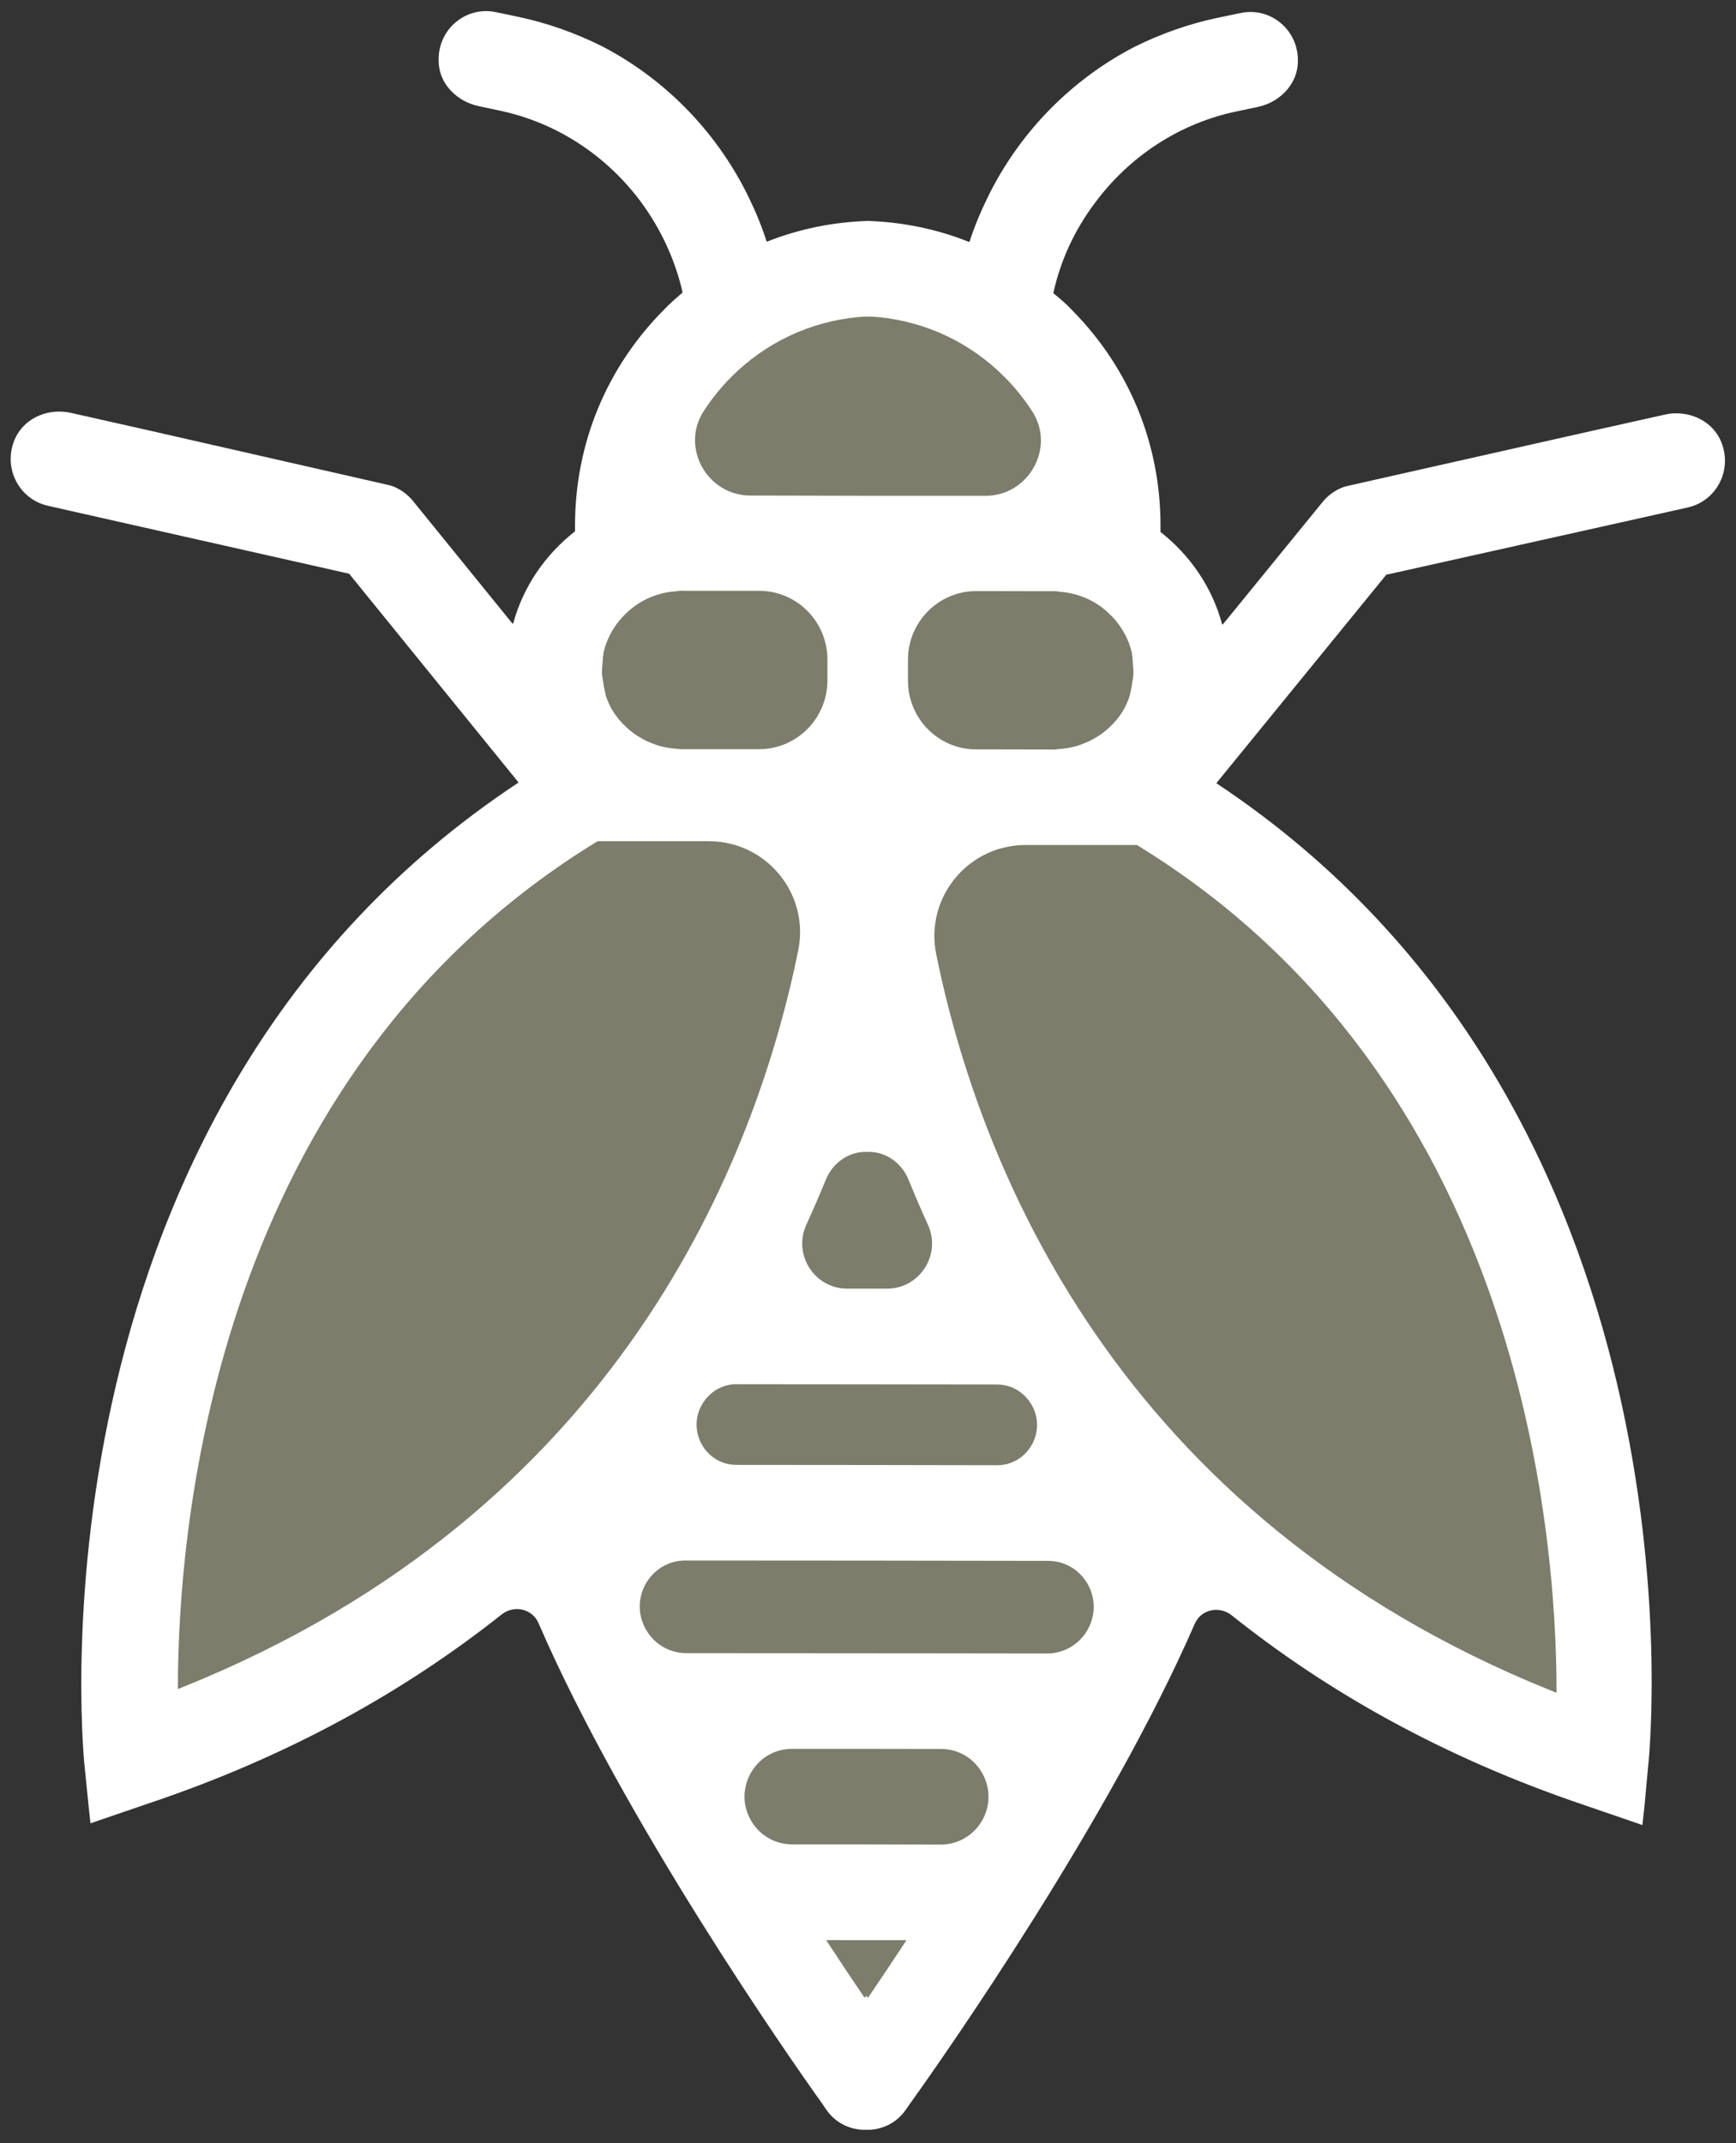 <svg xmlns="http://www.w3.org/2000/svg" fill="none" viewBox="0 0 47 58" height="58" width="47">
<rect x="0" y="0" width="47" height="58" fill="#333333" stroke="none"/>
<g clip-path="url(#clip0_12829_25888)">
<path fill="white" d="M14.041 21.177C0.728 29.968 2.213 46.989 2.283 47.728L2.397 48.864L2.448 49.334C2.448 49.334 2.448 49.344 2.458 49.344L2.758 49.24L3.97 48.825C7.867 47.526 11.019 45.727 13.59 43.687C13.932 43.428 14.419 43.542 14.584 43.938C16.878 49.235 21.295 55.587 22.267 56.942C22.308 57.004 22.349 57.067 22.381 57.109C22.629 57.464 23.033 57.651 23.447 57.641C23.861 57.653 24.265 57.465 24.514 57.111C24.545 57.069 24.587 57.007 24.629 56.945C25.604 55.591 30.036 49.249 32.341 43.958C32.507 43.562 32.994 43.449 33.336 43.708C35.893 45.754 39.05 47.56 42.934 48.867L44.156 49.286L44.457 49.391C44.467 49.391 44.467 49.381 44.467 49.381L44.519 48.913L44.624 47.776C44.708 47.037 46.229 30.02 32.936 21.2V21.19L37.522 15.567V15.557L45.055 13.877L45.697 13.733C46.486 13.557 46.942 12.681 46.569 11.89C46.3 11.338 45.658 11.087 45.068 11.222L42.882 11.71L36.53 13.141C36.426 13.162 36.323 13.194 36.229 13.245C36.063 13.329 35.929 13.442 35.814 13.578L33.106 16.9C33.106 16.9 33.096 16.9 33.085 16.89C32.817 15.889 32.217 15.024 31.419 14.397V14.229C31.422 12.02 30.574 9.956 29.022 8.391C28.868 8.224 28.69 8.077 28.515 7.931L28.525 7.9C28.723 7.015 29.107 6.213 29.626 5.515C30.56 4.245 31.928 3.329 33.514 3.008L34.053 2.894C34.602 2.781 35.07 2.344 35.132 1.781C35.225 0.853 34.419 0.175 33.59 0.352L32.989 0.477C32.191 0.643 31.433 0.912 30.719 1.266C29.029 2.14 27.65 3.534 26.788 5.243C26.581 5.66 26.394 6.087 26.248 6.545H26.227C25.368 6.2 24.445 6.012 23.502 5.979C22.549 6.009 21.636 6.196 20.766 6.539H20.756C20.611 6.081 20.426 5.653 20.219 5.235C19.361 3.526 17.985 2.127 16.296 1.25C15.582 0.895 14.826 0.623 14.028 0.455L13.427 0.329C12.598 0.15 11.79 0.827 11.882 1.755C11.933 2.318 12.409 2.757 12.958 2.872L13.497 2.987C15.082 3.312 16.448 4.23 17.379 5.502C17.887 6.202 18.268 7.003 18.475 7.89V7.921C18.309 8.067 18.134 8.212 17.978 8.38C16.422 9.942 15.571 12.003 15.568 14.212V14.38C14.77 15.004 14.167 15.868 13.896 16.868C13.886 16.878 13.875 16.878 13.875 16.878L11.175 13.551C11.061 13.415 10.927 13.302 10.761 13.218C10.667 13.165 10.564 13.134 10.46 13.113L4.111 11.667L1.925 11.175C1.335 11.039 0.691 11.288 0.422 11.84C0.048 12.632 0.503 13.507 1.29 13.686L1.932 13.832L9.462 15.529V15.539L14.035 21.172V21.182L14.041 21.177Z"></path>
<path fill="#7C7D6A" d="M18.487 15.987H18.424C18.376 15.987 18.331 16.002 18.284 16.004C18.21 16.011 18.136 16.017 18.063 16.031C17.956 16.05 17.856 16.077 17.755 16.109C17.751 16.109 17.747 16.112 17.742 16.114C17.433 16.22 17.16 16.392 16.933 16.617C16.879 16.67 16.828 16.724 16.78 16.782C16.746 16.823 16.713 16.864 16.682 16.908C16.604 17.017 16.535 17.135 16.478 17.26C16.475 17.267 16.471 17.273 16.468 17.278C16.413 17.405 16.367 17.538 16.337 17.677C16.335 17.693 16.337 17.707 16.333 17.723C16.32 17.792 16.32 17.866 16.313 17.938C16.305 18.036 16.294 18.134 16.298 18.23C16.301 18.3 16.318 18.371 16.328 18.441C16.342 18.535 16.355 18.631 16.38 18.721C16.389 18.754 16.389 18.784 16.398 18.816C16.522 19.211 16.766 19.537 17.075 19.783C17.096 19.8 17.117 19.818 17.138 19.835C17.216 19.893 17.3 19.944 17.385 19.991C17.49 20.051 17.601 20.099 17.717 20.14C17.752 20.153 17.786 20.167 17.823 20.178C17.904 20.203 17.985 20.221 18.068 20.235C18.149 20.25 18.231 20.258 18.314 20.264C18.349 20.265 18.383 20.276 18.42 20.276H19.856H20.395H20.551C21.571 20.276 22.399 19.445 22.401 18.418V18.26V18.134V17.85C22.401 16.823 21.574 15.99 20.553 15.99H20.398H19.047H18.485L18.487 15.987Z"></path>
<path fill="#7C7D6A" d="M22.932 34.876H23.474H24.015C24.901 34.876 25.492 33.954 25.122 33.145C24.935 32.737 24.761 32.329 24.598 31.928C24.418 31.485 24.002 31.176 23.526 31.174H23.517C23.505 31.174 23.492 31.174 23.479 31.174C23.466 31.174 23.454 31.174 23.441 31.174H23.435C22.956 31.174 22.541 31.484 22.359 31.926C22.195 32.328 22.019 32.734 21.832 33.142C21.46 33.951 22.049 34.876 22.935 34.876H22.932Z"></path>
<path fill="#7C7D6A" d="M19.941 37.461C19.593 37.461 19.269 37.633 19.067 37.918L19.062 37.925C18.552 38.645 19.062 39.645 19.941 39.646L23.467 39.649L26.992 39.655C27.871 39.655 28.384 38.657 27.876 37.937L27.871 37.929C27.67 37.643 27.347 37.471 26.998 37.471L23.47 37.466L19.941 37.463V37.461Z"></path>
<path fill="#7C7D6A" d="M27.951 11.142C27.739 10.81 27.491 10.499 27.207 10.213C26.277 9.275 25.077 8.71 23.784 8.582C23.598 8.564 23.41 8.564 23.224 8.582C21.93 8.707 20.729 9.269 19.796 10.204C19.512 10.489 19.263 10.8 19.049 11.131C18.418 12.111 19.148 13.408 20.309 13.411C21.228 13.412 22.355 13.415 23.497 13.418C24.64 13.418 25.767 13.418 26.686 13.418C27.846 13.418 28.579 12.122 27.951 11.141V11.142Z"></path>
<path fill="#7C7D6A" d="M30.671 17.954C30.665 17.881 30.665 17.808 30.652 17.738C30.649 17.723 30.652 17.708 30.648 17.693C30.62 17.552 30.574 17.42 30.519 17.294C30.516 17.287 30.512 17.281 30.509 17.276C30.454 17.151 30.384 17.035 30.306 16.924C30.275 16.88 30.242 16.839 30.209 16.797C30.16 16.739 30.109 16.685 30.055 16.633C29.829 16.406 29.555 16.234 29.246 16.128C29.242 16.126 29.237 16.125 29.233 16.124C29.133 16.09 29.032 16.063 28.925 16.044C28.853 16.03 28.779 16.024 28.704 16.017C28.656 16.014 28.612 16 28.564 16H28.502H27.94L26.589 15.997H26.433C25.413 15.996 24.584 16.827 24.582 17.853V18.137V18.263V18.421C24.581 19.448 25.407 20.281 26.428 20.282H26.584H27.122L28.558 20.285C28.595 20.285 28.629 20.275 28.665 20.272C28.747 20.267 28.829 20.259 28.91 20.244C28.994 20.23 29.076 20.211 29.155 20.189C29.192 20.177 29.226 20.163 29.262 20.152C29.376 20.11 29.487 20.064 29.593 20.004C29.68 19.957 29.762 19.906 29.841 19.849C29.864 19.832 29.884 19.815 29.905 19.798C30.216 19.553 30.459 19.228 30.584 18.834C30.594 18.801 30.594 18.771 30.603 18.738C30.63 18.648 30.642 18.553 30.656 18.458C30.666 18.387 30.683 18.316 30.686 18.248C30.691 18.152 30.679 18.055 30.671 17.955V17.954Z"></path>
<path fill="#7C7D6A" d="M30.78 22.869H27.76C27.556 22.869 27.36 22.896 27.172 22.941C25.926 23.245 25.077 24.495 25.347 25.826C26.493 31.453 30.176 40.998 41.997 45.756C42.041 45.773 42.084 45.793 42.127 45.81C42.135 45.812 42.142 45.808 42.142 45.801C42.142 41.328 41.134 29.197 30.78 22.869Z"></path>
<path fill="#7C7D6A" d="M23.4 54.062C23.4 54.062 23.413 54.067 23.417 54.062C23.43 54.043 23.44 54.028 23.453 54.009C23.465 54.028 23.475 54.043 23.487 54.062C23.491 54.067 23.499 54.069 23.504 54.062C23.824 53.592 24.17 53.075 24.531 52.525C24.536 52.518 24.531 52.509 24.531 52.509H23.454L22.385 52.507C22.377 52.507 22.372 52.517 22.377 52.522C22.737 53.073 23.083 53.591 23.402 54.06L23.4 54.062Z"></path>
<path fill="#7C7D6A" d="M20.346 49.294C20.58 49.682 20.997 49.917 21.448 49.917H23.459L25.471 49.922C25.92 49.922 26.338 49.687 26.572 49.3C27.094 48.439 26.48 47.335 25.477 47.334L23.461 47.331H21.445C20.443 47.329 19.825 48.432 20.345 49.293L20.346 49.294Z"></path>
<path fill="#7C7D6A" d="M17.445 44.019L17.448 44.026C17.658 44.463 18.097 44.74 18.579 44.74L23.464 44.743L28.349 44.75C28.831 44.75 29.271 44.474 29.482 44.039L29.485 44.032C29.884 43.206 29.288 42.244 28.375 42.243L23.467 42.236L18.559 42.233C17.646 42.233 17.048 43.192 17.445 44.019Z"></path>
<path fill="#7C7D6A" d="M19.786 22.839C19.598 22.793 19.402 22.767 19.198 22.767H16.178C5.824 29.096 4.816 41.227 4.816 45.699C4.816 45.706 4.823 45.71 4.831 45.708C4.875 45.691 4.917 45.671 4.961 45.654C16.782 40.896 20.465 31.35 21.611 25.723C21.881 24.392 21.032 23.144 19.786 22.839Z"></path>
</g>
<defs>
<clipPath id="clip0_12829_25888">
<rect fill="white" height="57.934" width="46.993"></rect>
</clipPath>
</defs>
</svg>
